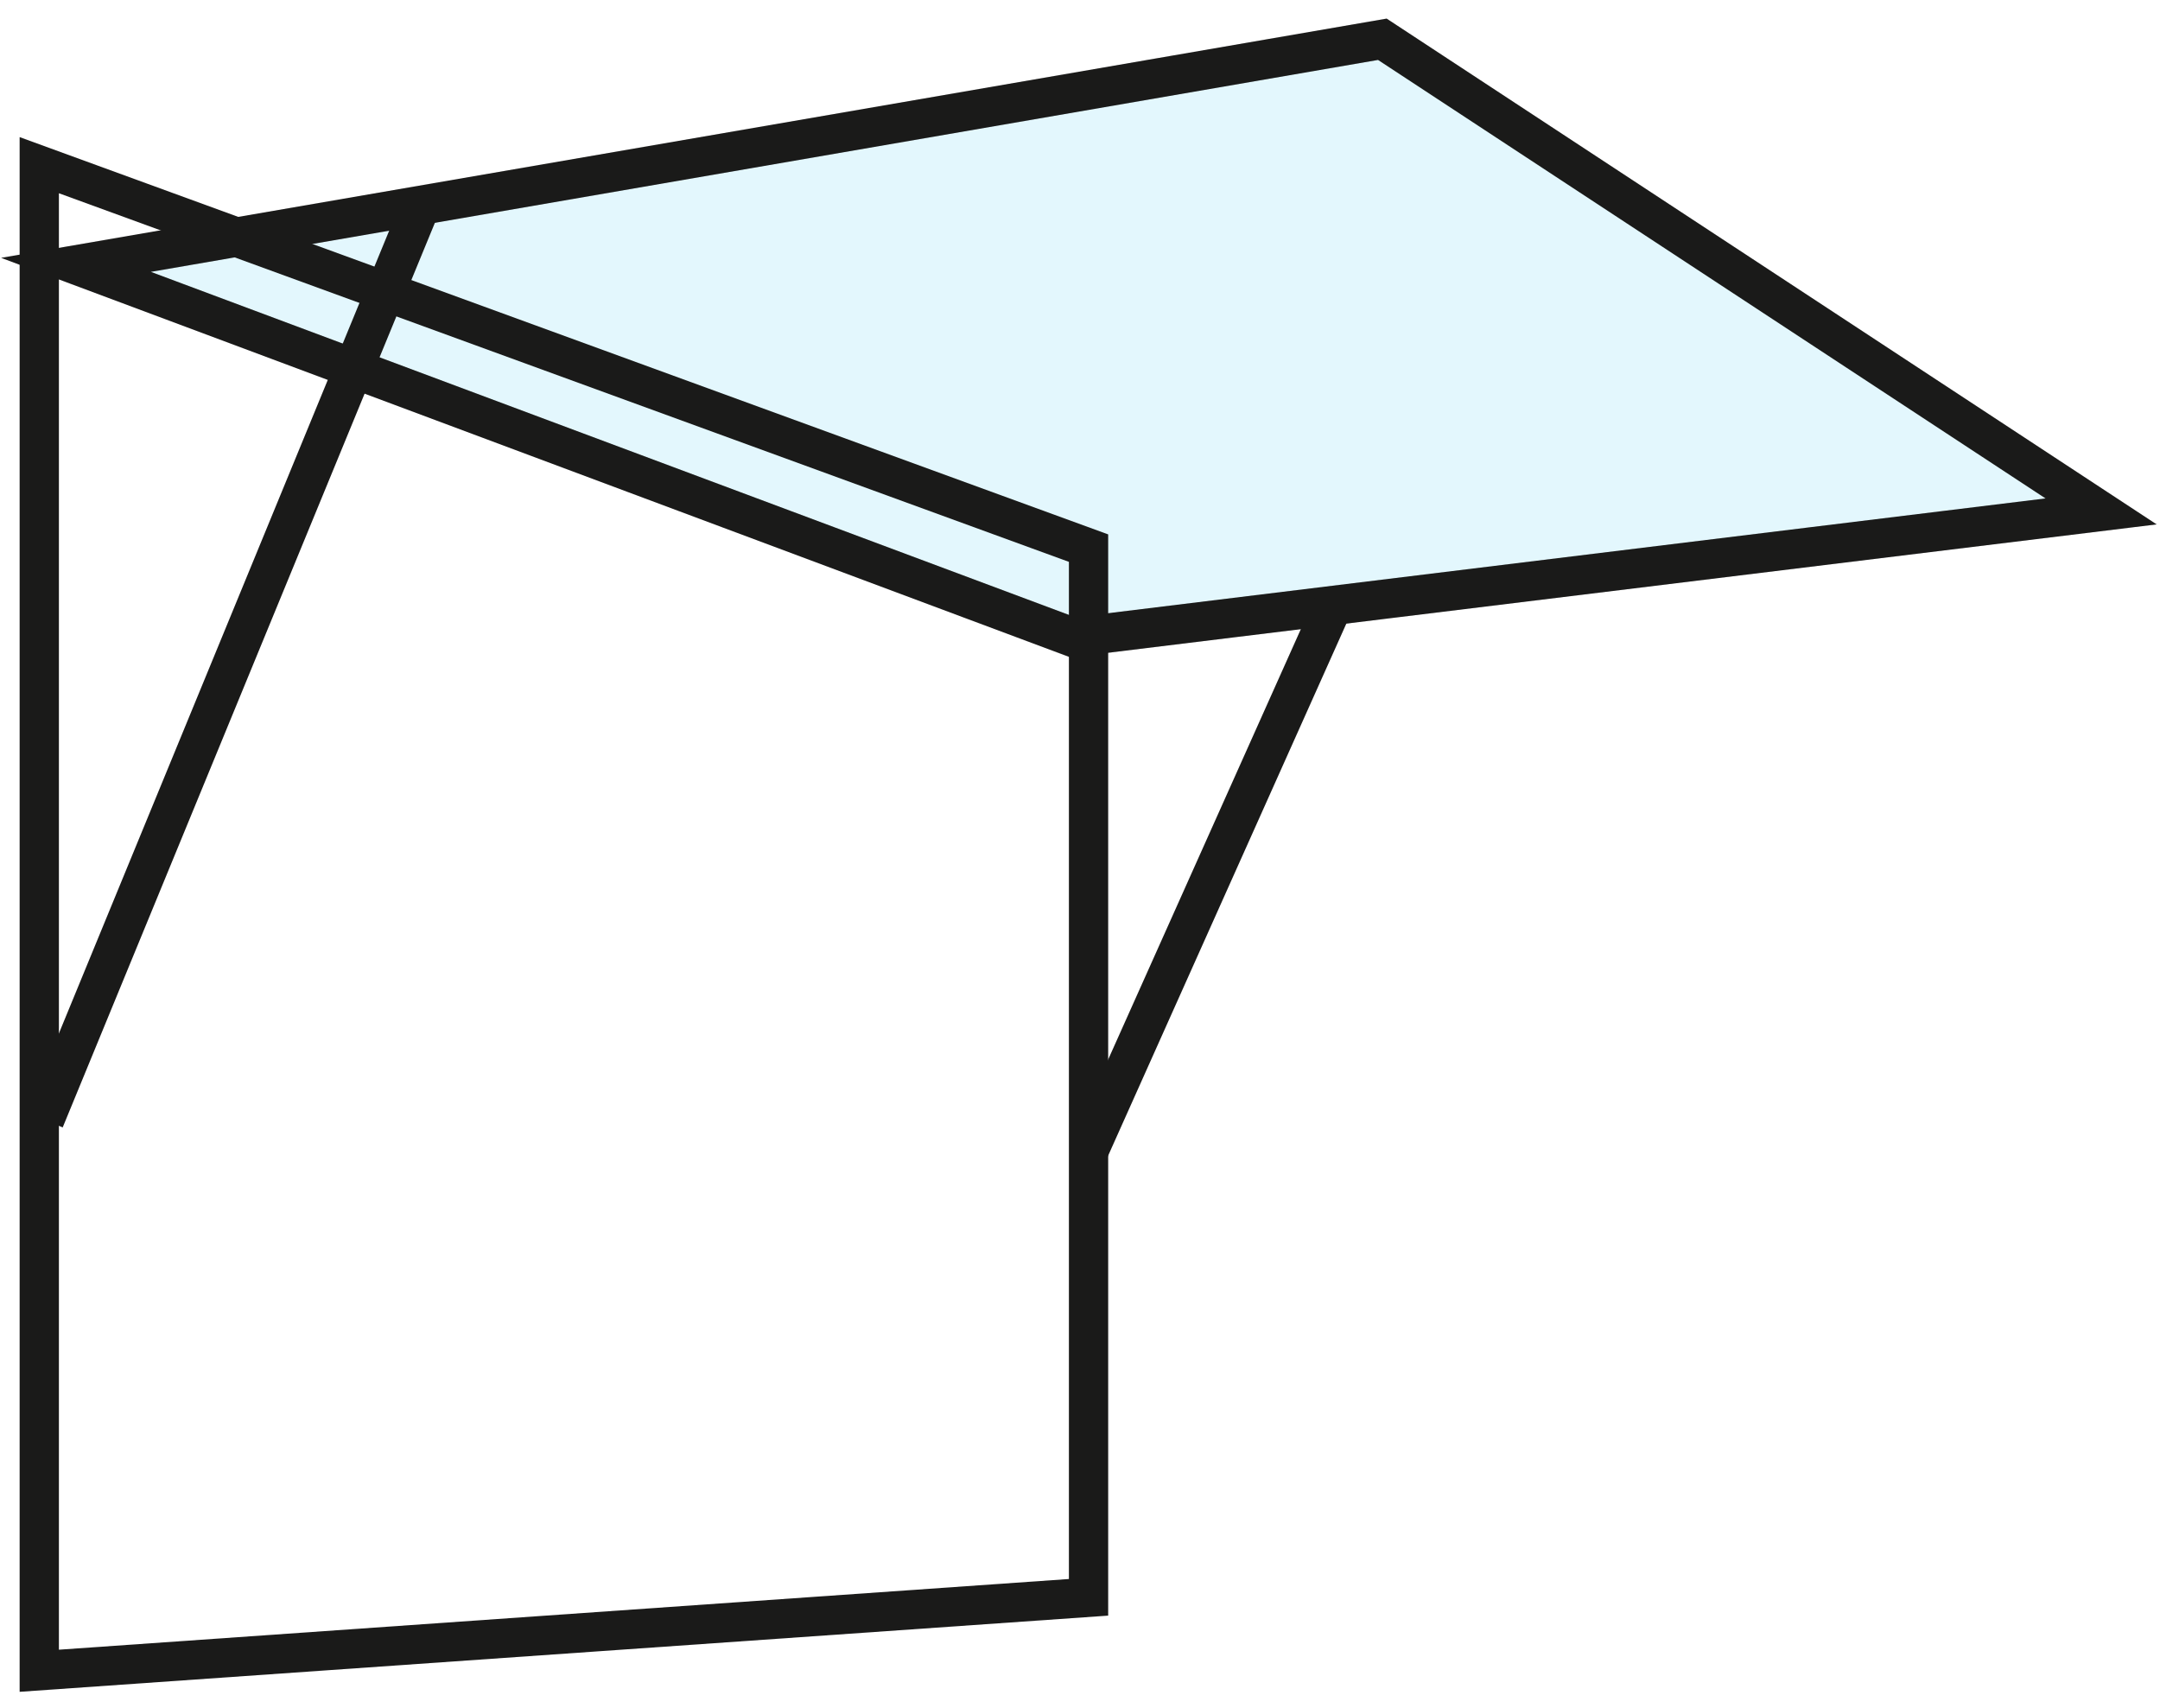 <svg xmlns="http://www.w3.org/2000/svg" width="110" height="87" viewBox="0 0 110 87" fill="none"><path opacity="0.15" d="M70.397 2L3.87 13.489L54.633 32.458L107 26.046L70.397 2Z" fill="#44C8F5" stroke="#1A1A19" stroke-width="2"/><path d="M70.397 2L3.87 13.489L54.633 32.458L107 26.046L70.397 2Z" stroke="#1A1A19" stroke-width="2"/><path d="M2 85.091V8.412L55.435 27.916V81.351L2 85.091Z" stroke="#1A1A19" stroke-width="2"/><path d="M21.504 10.283L2.268 57.038" stroke="#1A1A19" stroke-width="2"/><path d="M67.993 30.588L55.435 58.641" stroke="#1A1A19" stroke-width="2"/></svg>